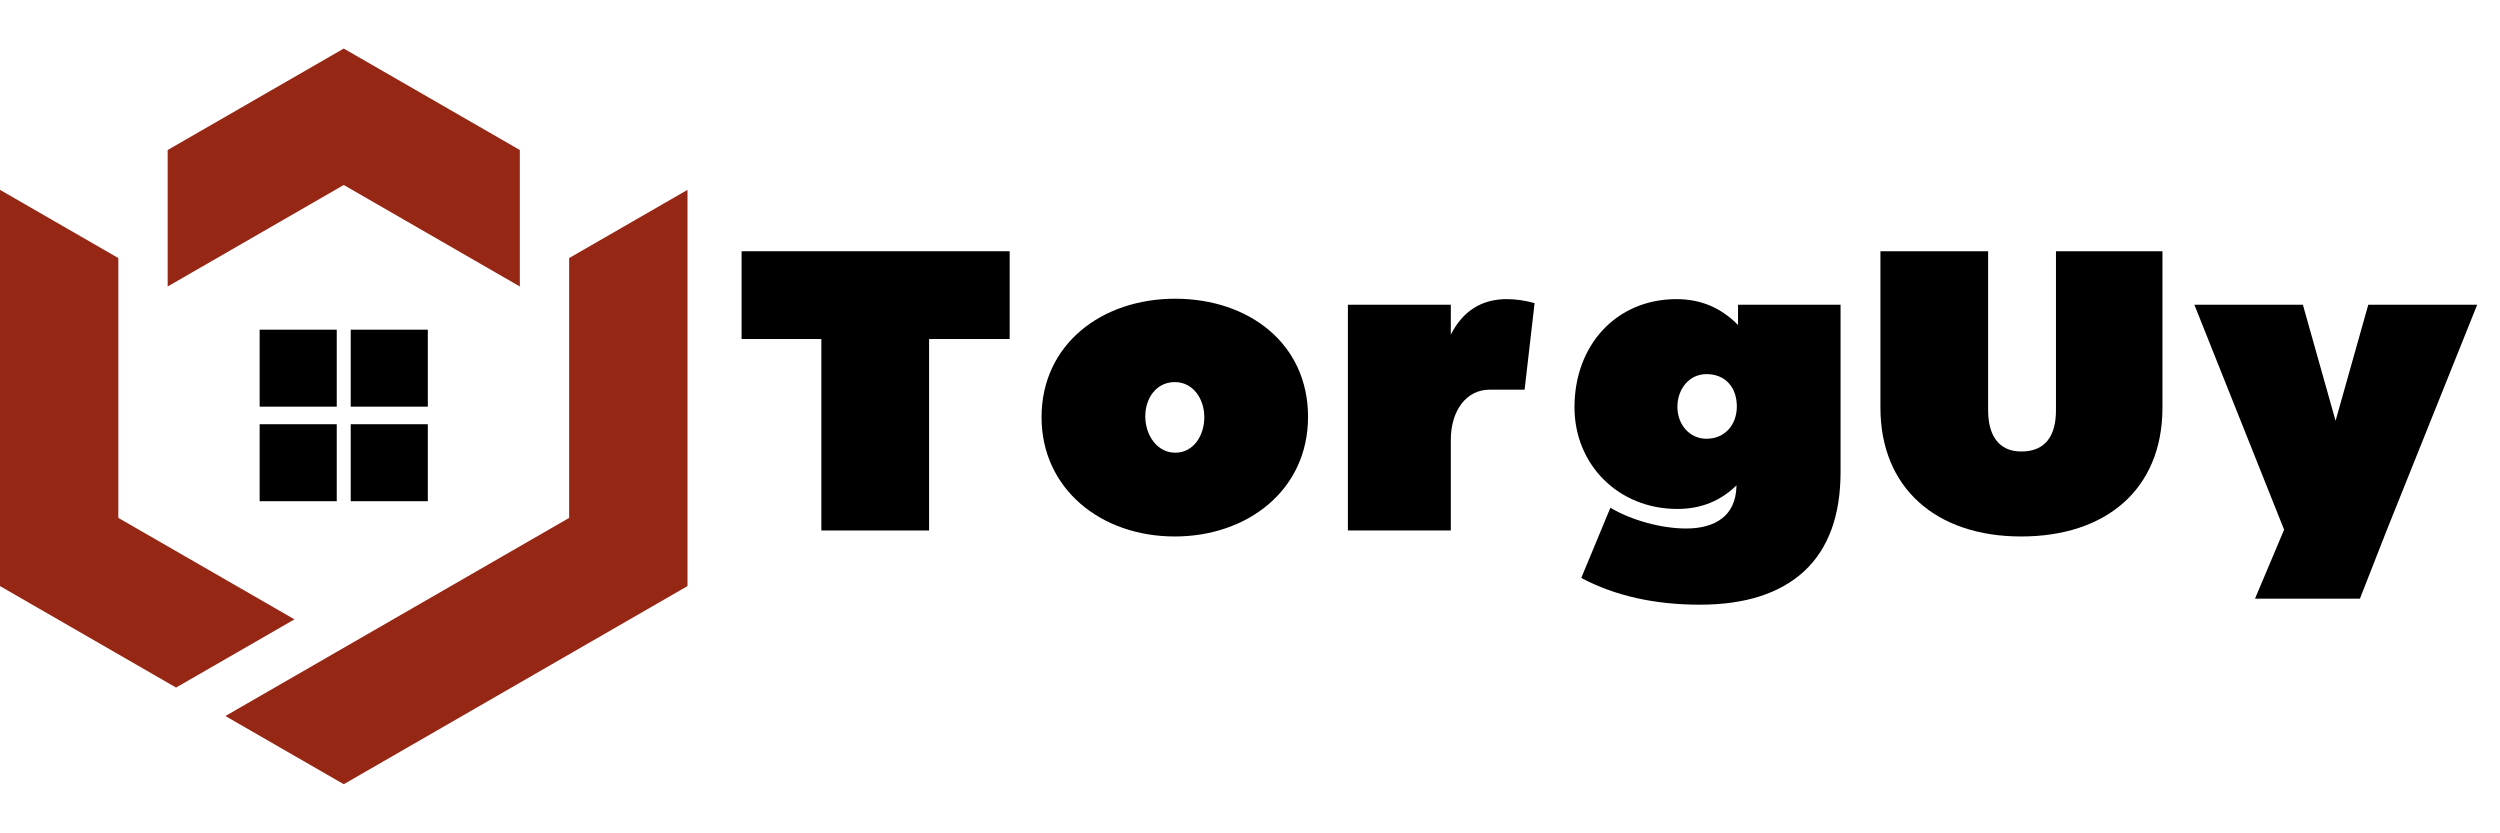 <?xml version="1.0" encoding="UTF-8"?> <svg xmlns="http://www.w3.org/2000/svg" xmlns:xlink="http://www.w3.org/1999/xlink" width="420" zoomAndPan="magnify" viewBox="0 0 315 105" height="140" preserveAspectRatio="xMidYMid meet" version="1.0"><defs><g></g><clipPath id="490cbcb112"><path d="M 28 23 L 86.621 23 L 86.621 98.887 L 28 98.887 Z M 28 23 " clip-rule="nonzero"></path></clipPath><clipPath id="82ab7d8edf"><path d="M 21 6.027 L 66 6.027 L 66 37 L 21 37 Z M 21 6.027 " clip-rule="nonzero"></path></clipPath></defs><path fill="#000000" d="M 32.715 41.539 L 42.43 41.539 L 42.43 51.238 L 32.715 51.238 Z M 32.715 41.539 " fill-opacity="1" fill-rule="nonzero"></path><path fill="#000000" d="M 44.191 41.539 L 53.906 41.539 L 53.906 51.238 L 44.191 51.238 Z M 44.191 41.539 " fill-opacity="1" fill-rule="nonzero"></path><path fill="#000000" d="M 32.715 53.453 L 42.43 53.453 L 42.43 63.152 L 32.715 63.152 Z M 32.715 53.453 " fill-opacity="1" fill-rule="nonzero"></path><path fill="#000000" d="M 44.191 53.453 L 53.906 53.453 L 53.906 63.152 L 44.191 63.152 Z M 44.191 53.453 " fill-opacity="1" fill-rule="nonzero"></path><path fill="#962715" d="M 22.184 86.633 L 0.012 73.852 L 0 73.848 L 0 23.922 L 14.91 32.516 L 14.91 65.254 L 37.102 78.039 Z M 22.184 86.633 " fill-opacity="1" fill-rule="evenodd"></path><g clip-path="url(#490cbcb112)"><path fill="#962715" d="M 86.625 23.922 L 86.625 73.848 L 43.312 98.812 L 28.398 90.219 L 71.711 65.254 L 71.711 32.516 Z M 86.625 23.922 " fill-opacity="1" fill-rule="evenodd"></path></g><g clip-path="url(#82ab7d8edf)"><path fill="#962715" d="M 43.312 6.117 L 65.5 18.902 L 65.5 36.098 L 43.312 23.309 L 21.125 36.098 L 21.125 18.902 Z M 43.312 6.117 " fill-opacity="1" fill-rule="evenodd"></path></g><g fill="#000000" fill-opacity="1"><g transform="translate(91.932, 66.842)"><g><path d="M 11.559 0 L 25.133 0 L 25.133 -24.125 L 35.285 -24.125 L 35.285 -35.184 L 1.508 -35.184 L 1.508 -24.125 L 11.559 -24.125 Z M 11.559 0 "></path></g></g></g><g fill="#000000" fill-opacity="1"><g transform="translate(128.723, 66.842)"><g><path d="M 19.301 0.754 C 28.398 0.754 36.09 -5.027 36.09 -14.324 C 36.09 -23.574 28.598 -29.203 19.352 -29.203 C 10.051 -29.203 2.512 -23.422 2.512 -14.273 C 2.512 -5.328 9.902 0.754 19.301 0.754 Z M 15.582 -14.375 C 15.582 -16.688 16.988 -18.699 19.301 -18.699 C 21.613 -18.699 23.02 -16.586 23.02 -14.273 C 23.02 -11.961 21.664 -9.801 19.352 -9.801 C 17.039 -9.801 15.582 -12.062 15.582 -14.375 Z M 15.582 -14.375 "></path></g></g></g><g fill="#000000" fill-opacity="1"><g transform="translate(167.323, 66.842)"><g><path d="M 2.512 0 L 15.48 0 L 15.48 -11.41 C 15.48 -15.18 17.492 -17.742 20.355 -17.742 L 24.777 -17.742 L 26.035 -28.648 C 24.777 -29 23.625 -29.152 22.516 -29.152 C 19.352 -29.152 16.988 -27.645 15.48 -24.68 L 15.48 -28.449 L 2.512 -28.449 Z M 2.512 0 "></path></g></g></g><g fill="#000000" fill-opacity="1"><g transform="translate(195.872, 66.842)"><g><path d="M 18.297 9.348 C 24.023 9.348 28.398 7.941 31.465 5.125 C 34.531 2.262 36.039 -1.91 36.039 -7.387 L 36.039 -28.449 L 23.121 -28.449 L 23.121 -25.887 C 21.008 -28.047 18.445 -29.152 15.379 -29.152 C 7.742 -29.152 2.512 -23.32 2.512 -15.531 C 2.512 -8.344 7.992 -2.715 15.48 -2.715 C 18.445 -2.715 20.91 -3.719 22.918 -5.68 L 22.918 -5.527 C 22.82 -1.859 20.254 -0.25 16.586 -0.25 C 13.52 -0.25 9.75 -1.258 7.035 -2.863 L 3.367 5.98 C 7.641 8.242 12.617 9.348 18.297 9.348 Z M 15.48 -15.582 C 15.48 -17.793 16.938 -19.703 19.148 -19.703 C 21.562 -19.703 22.969 -17.992 22.969 -15.633 C 22.969 -13.32 21.461 -11.559 19.148 -11.559 C 16.988 -11.559 15.48 -13.371 15.48 -15.582 Z M 15.48 -15.582 "></path></g></g></g><g fill="#000000" fill-opacity="1"><g transform="translate(234.422, 66.842)"><g><path d="M 20.254 0.754 C 30.91 0.754 38.047 -5.176 38.047 -15.48 L 38.047 -35.184 L 24.629 -35.184 L 24.629 -15.129 C 24.629 -12.012 23.371 -9.953 20.254 -9.953 C 17.289 -9.953 16.082 -12.164 16.082 -15.129 L 16.082 -35.184 L 2.512 -35.184 L 2.512 -15.48 C 2.512 -5.379 9.5 0.754 20.254 0.754 Z M 20.254 0.754 "></path></g></g></g><g fill="#000000" fill-opacity="1"><g transform="translate(274.982, 66.842)"><g><path d="M 9.148 8.594 L 22.367 8.594 L 25.734 0 L 37.145 -28.449 L 23.422 -28.449 L 19.301 -13.82 L 15.18 -28.449 L 1.508 -28.449 L 12.816 -0.102 Z M 9.148 8.594 "></path></g></g></g></svg> 